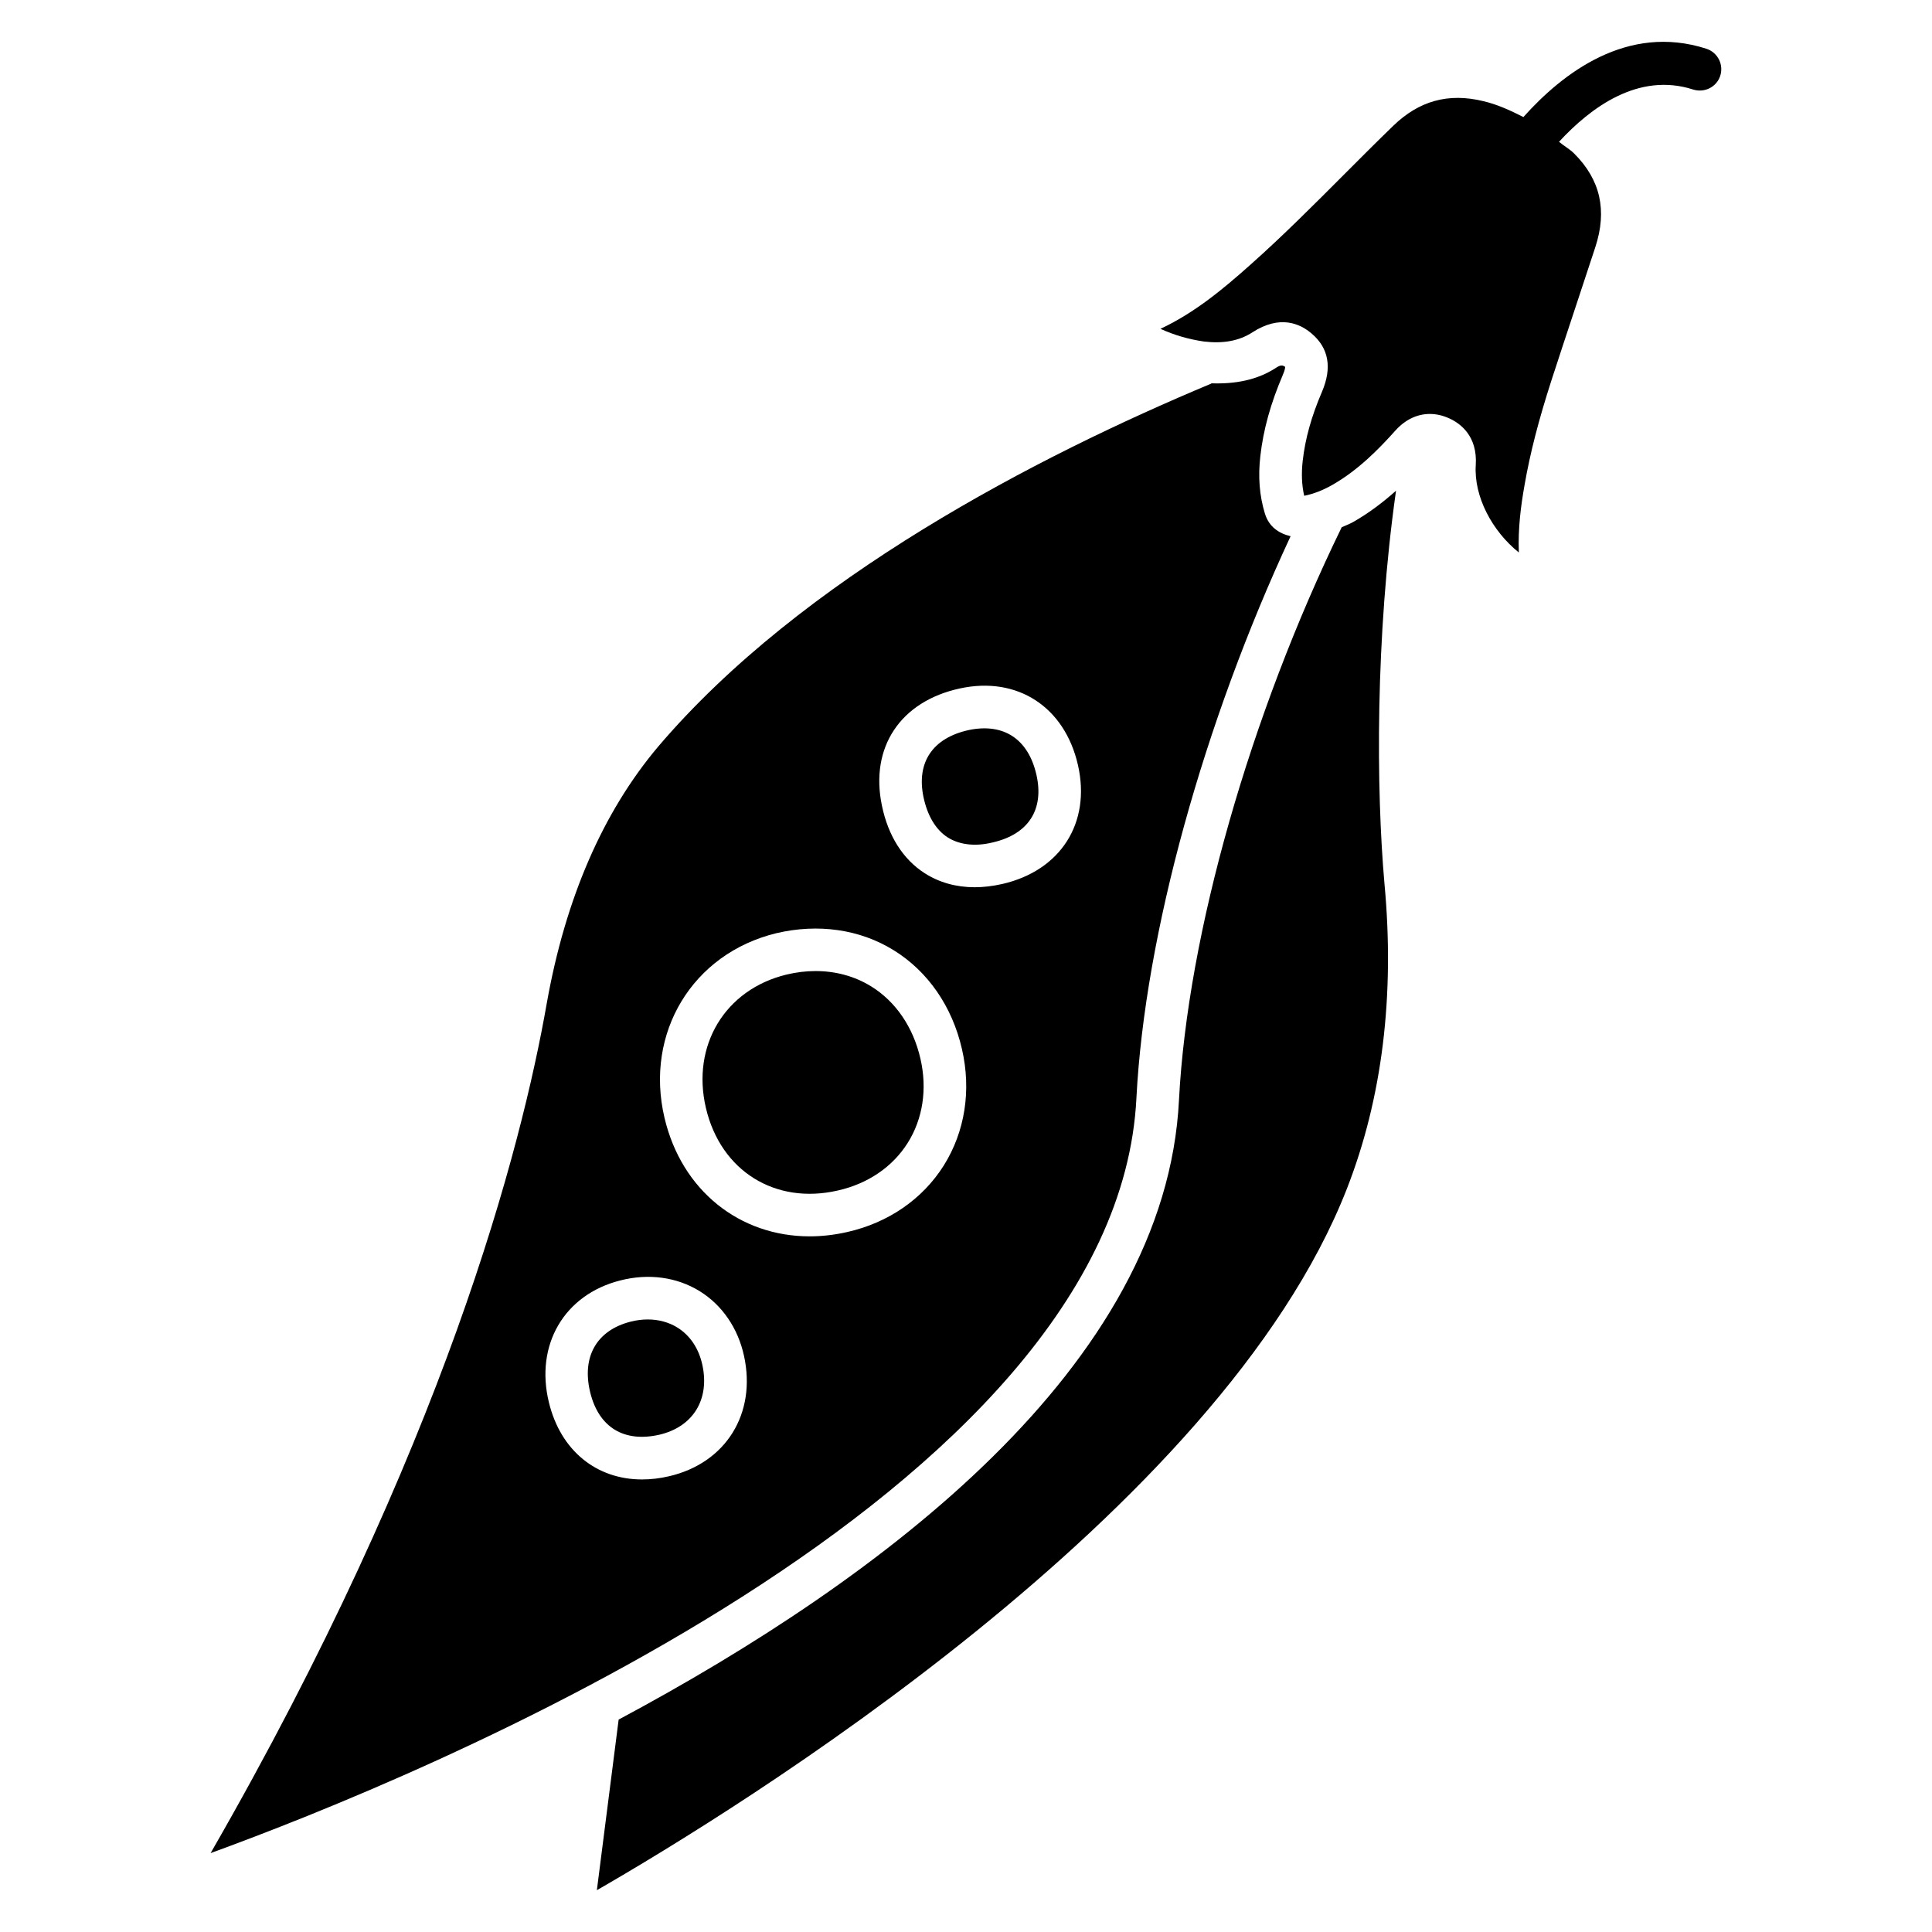 <?xml version="1.0" encoding="UTF-8"?>
<!-- Uploaded to: ICON Repo, www.iconrepo.com, Generator: ICON Repo Mixer Tools -->
<svg fill="#000000" width="800px" height="800px" version="1.1" viewBox="144 144 512 512" xmlns="http://www.w3.org/2000/svg">
 <g>
  <path d="m502.63 282.32c-1.027 0.586-2.035 0.922-3.066 1.406-24.328 49.941-40.828 107.84-43.117 151.69-3.441 70.617-78.656 126.94-148.5 164.29l-5.773 45.219c36.465-20.992 165.19-99.922 198.77-185.91 9.363-23.973 12.723-51.18 9.949-80.883-2.184-24.77-2.453-65.16 3.066-104.08-3.422 3.023-7.137 5.898-11.336 8.27z"/>
  <path d="m323.48 495.79c-2.266-1.387-4.934-2.121-7.789-2.121-1.492 0-3.023 0.188-4.578 0.586-9.004 2.289-12.992 9.301-10.707 18.727 2.289 9.34 9.004 13.352 18.348 11.23 8.922-2.098 13.371-9.34 11.379-18.492-0.945-4.367-3.254-7.832-6.652-9.93z"/>
  <path d="m374.85 405.39c-4.344-2.688-9.406-4.051-14.715-4.051-2.539 0-5.144 0.316-7.746 0.945-16.246 3.945-25.211 18.809-21.309 35.371 3.926 16.668 18.348 25.672 34.992 21.832 7.914-1.785 14.484-6.254 18.473-12.594 4.031-6.402 5.227-14.316 3.379-22.336-1.906-8.336-6.547-15.137-13.074-19.168z"/>
  <path d="m445.17 434.87c2.246-43.18 17.801-99.27 40.852-148.77-3.168-0.754-5.75-2.519-6.824-6.047-1.426-4.703-1.828-9.676-1.195-15.176 0.777-6.949 2.731-13.98 5.941-21.477 0.715-1.637 0.629-2.164 0.629-2.184-0.734-0.504-1.219-0.547-2.539 0.336-4.914 3.168-10.684 4.242-16.941 4.031-0.062 0.02-0.105 0.082-0.168 0.105-45.992 19.23-108.46 51.453-146.55 96.227-14.609 17.34-24.52 40.18-29.453 67.848-6.719 38.457-27.207 117.77-89.109 225.33 53.762-19.566 240.21-94.906 245.36-200.22zm-46.77-108.43c15.219-3.297 27.773 4.891 31.277 20.34 3.465 15.281-4.578 27.941-20.07 31.488-2.519 0.566-4.953 0.859-7.305 0.859-4.914 0-9.406-1.258-13.246-3.715-5.75-3.695-9.676-9.887-11.336-17.906-3.231-15.469 4.914-27.664 20.68-31.066zm-77.039 208.77c-2.477 0.586-4.891 0.859-7.223 0.859-12.027 0-21.539-7.578-24.664-20.383-3.738-15.262 4.031-28.57 18.871-32.348 7.516-1.93 14.988-0.922 21.074 2.832 5.961 3.695 10.141 9.781 11.754 17.152 3.34 15.285-4.805 28.383-19.812 31.887zm47.211-64.719c-3.402 0.777-6.758 1.156-10.012 1.156-18.492 0-33.902-12.09-38.457-31.402-5.312-22.504 7.41-43.539 29.621-48.934 11.062-2.602 22.082-1.07 31.09 4.492 9.109 5.625 15.535 14.945 18.117 26.219 2.519 10.957 0.797 21.895-4.828 30.859-5.609 8.898-14.68 15.156-25.531 17.609z"/>
  <path d="m395.13 365.91c3.086 1.953 7.242 2.5 11.945 1.344 9.469-2.164 13.688-8.711 11.586-17.949-2.164-9.488-8.711-13.75-17.906-11.84-9.551 2.078-13.938 8.523-12.027 17.738 1.047 4.977 3.254 8.672 6.402 10.707z"/>
  <path d="m596.25 156.93c-21.012-6.801-38.184 6.508-48.535 18.094-3.398-1.738-6.863-3.336-10.602-4.215-9.301-2.266-17.047-0.082-23.867 6.508-4.449 4.305-8.797 8.668-13.16 13.035-7.957 7.977-16.184 16.227-24.812 23.891-7.074 6.297-14.672 12.66-23.742 16.898 3.672 1.68 7.473 2.769 11.484 3.359 5.055 0.605 9.316-0.109 12.906-2.438 7.199-4.641 12.531-2.394 15.703 0.355 4.512 3.84 5.438 9.027 2.707 15.43-2.793 6.488-4.449 12.469-5.102 18.285-0.379 3.402-0.25 6.445 0.398 9.258 2.5-0.504 4.914-1.449 7.41-2.856 6.863-3.906 12.301-9.469 16.73-14.402 2.625-2.938 5.816-4.43 9.152-4.43 1.723 0 3.484 0.398 5.246 1.219 2.793 1.281 7.43 4.598 6.926 12.344-0.523 8.293 4.305 17.445 11.418 23.152-0.25-6.359 0.547-12.449 1.512-17.863 1.469-8.48 3.758-17.32 7.16-27.855 2.016-6.234 4.094-12.469 6.152-18.703l5.438-16.48c3.191-9.742 1.363-17.863-5.582-24.812-1.258-1.258-2.731-2.016-4.031-3.129 8.355-9.047 21.035-18.559 35.602-13.832 3 0.902 6.152-0.691 7.117-3.633 0.969-3.023-0.668-6.191-3.629-7.18z"/>
 </g>
</svg>